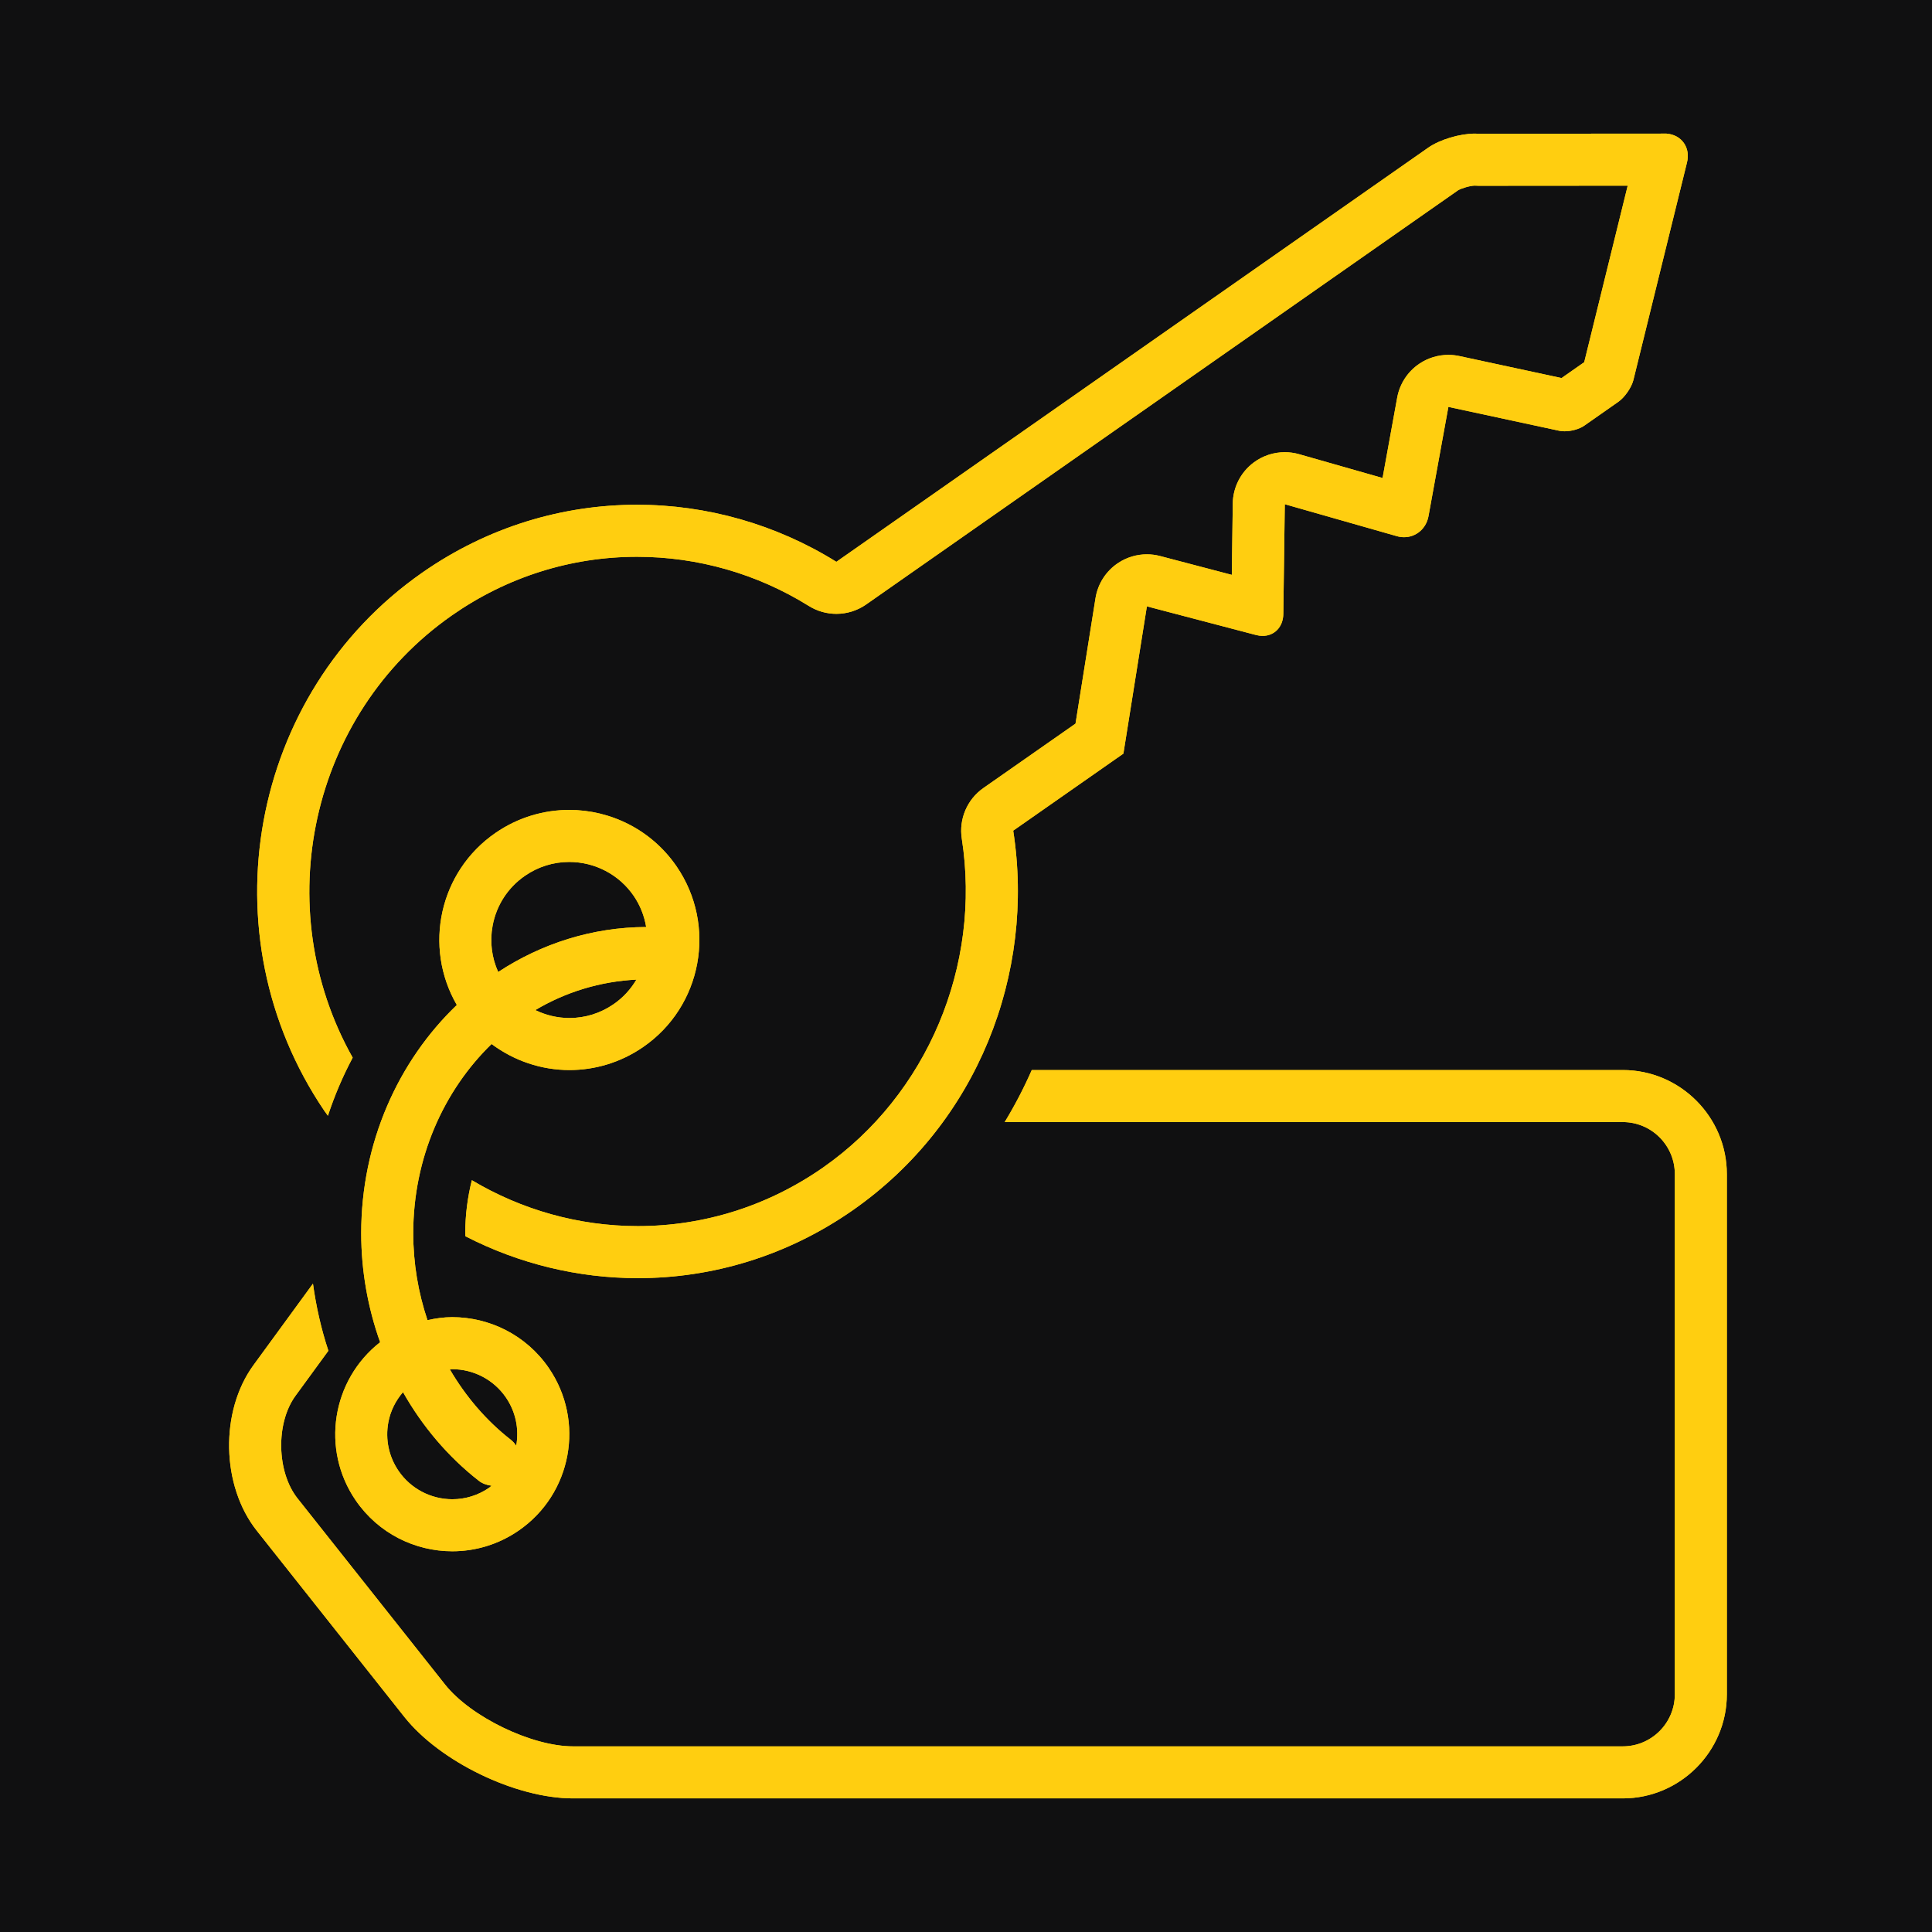 <svg version="1.2" preserveAspectRatio="xMidYMid meet" height="1800" viewBox="0 0 1350 1350" zoomAndPan="magnify" width="1800" xmlns:xlink="http://www.w3.org/1999/xlink" xmlns="http://www.w3.org/2000/svg"><defs><clipPath id="b0d1ab636c"><path d="M 179 93.164 L 1180 93.164 L 1180 894 L 179 894 Z M 179 93.164"></path></clipPath><clipPath id="7b379a9f29"><path d="M 160 747 L 1206.848 747 L 1206.848 1257 L 160 1257 Z M 160 747"></path></clipPath><clipPath id="585d43165f"><path d="M 179 93.164 L 1180 93.164 L 1180 894 L 179 894 Z M 179 93.164"></path></clipPath><clipPath id="8ef0a5001a"><path d="M 160 747 L 1206.848 747 L 1206.848 1257 L 160 1257 Z M 160 747"></path></clipPath></defs><g id="34cccba52b"><rect style="fill:#ffffff;fill-opacity:1;stroke:none;" height="1350" y="0" width="1350" x="0"></rect><rect style="fill:#101011;fill-opacity:1;stroke:none;" height="1350" y="0" width="1350" x="0"></rect><path d="M 248.633 1048.523 C 264.492 1071.574 290.059 1083.961 316.082 1083.961 C 332.055 1083.961 348.199 1079.289 362.355 1069.547 C 399.578 1043.969 408.996 993.035 383.406 955.805 C 367.547 932.762 341.969 920.375 315.949 920.375 C 310.172 920.375 304.41 921.211 298.695 922.449 C 292.227 903.199 288.754 882.68 288.754 861.738 C 288.754 809.199 309.992 762.059 343.488 729.504 C 359.34 741.352 378.453 747.703 397.883 747.703 C 415.633 747.703 433.57 742.512 449.305 731.684 C 490.664 703.266 501.117 646.668 472.699 605.305 C 455.074 579.703 426.648 565.941 397.742 565.941 C 379.98 565.941 362.047 571.129 346.309 581.953 C 306.941 609.008 295.66 661.59 319.207 702.254 C 278.246 741.473 252.402 798.426 252.402 861.738 C 252.402 888.043 257.035 913.812 265.617 937.879 C 231.867 964.285 224.012 1012.727 248.633 1048.523 Z M 428.695 701.734 C 419.555 708.027 408.906 711.352 397.883 711.352 C 389.488 711.352 381.383 709.359 374.051 705.809 C 395.211 693.23 419.227 685.797 444.699 684.508 C 440.793 691.152 435.461 697.09 428.695 701.734 Z M 344.207 646.895 C 346.852 632.574 354.91 620.152 366.91 611.906 C 376.051 605.617 386.707 602.293 397.742 602.293 C 415.738 602.293 432.574 611.125 442.738 625.891 C 447.387 632.664 450.246 640.137 451.516 647.758 C 413.66 647.922 378.27 659.398 348.121 679.188 C 343.574 669.141 342.156 657.977 344.207 646.895 Z M 315.949 956.727 C 330.957 956.727 344.977 964.09 353.445 976.395 C 360.289 986.344 362.844 998.355 360.707 1010.227 C 359.668 1008.684 358.441 1007.23 356.898 1006.023 C 339.723 992.598 325.391 975.801 314.332 956.852 C 314.875 956.828 315.406 956.727 315.949 956.727 Z M 334.516 1034.664 C 337.195 1036.762 340.312 1037.762 343.461 1038.156 C 342.867 1038.609 342.379 1039.168 341.75 1039.598 C 334.133 1044.84 325.258 1047.609 316.082 1047.609 C 301.082 1047.609 287.059 1040.246 278.586 1027.926 C 271.707 1017.922 269.133 1005.84 271.344 993.902 C 272.816 985.922 276.453 978.77 281.594 972.77 C 295.129 996.652 312.977 1017.824 334.516 1034.664 Z M 334.516 1034.664" style="stroke:none;fill-rule:nonzero;fill:#ffce10;fill-opacity:1;"></path><g clip-path="url(#b0d1ab636c)" clip-rule="nonzero"><path d="M 229.133 779.645 C 233.785 765.496 239.578 751.918 246.438 739.051 C 187.613 634.508 216.484 499.445 315.707 430.051 C 354.066 403.227 398.816 389.055 445.125 389.055 C 487.566 389.059 529.09 400.945 565.203 423.438 C 571.098 427.105 577.762 428.93 584.418 428.93 C 591.723 428.93 599.016 426.734 605.258 422.363 L 1018.754 133.02 C 1020.918 131.641 1027.281 129.723 1030.504 129.711 C 1031.402 129.777 1032.305 129.812 1033.203 129.812 C 1033.211 129.812 1033.219 129.812 1033.23 129.812 L 1137.367 129.738 L 1106.98 253.094 L 1091.148 264.164 L 1019.719 248.789 C 1017.184 248.242 1014.625 247.973 1012.07 247.973 C 1004.934 247.973 997.887 250.074 991.863 254.105 C 983.68 259.578 978.07 268.133 976.305 277.812 L 966.082 334.004 L 907.727 317.367 C 904.453 316.43 901.098 315.973 897.762 315.973 C 890.031 315.973 882.398 318.441 876.062 323.16 C 866.98 329.918 861.559 340.52 861.406 351.836 L 860.742 401.688 L 810.625 388.531 C 807.582 387.734 804.484 387.34 801.395 387.34 C 794.41 387.34 787.496 389.355 781.531 393.246 C 772.941 398.852 767.109 407.832 765.496 417.969 L 751.527 505.633 L 687.156 550.637 C 675.785 558.59 669.93 572.32 672.066 586.027 C 685.895 674.762 647.883 764.926 575.25 815.727 C 536.855 842.57 492.066 856.758 445.719 856.758 C 404.316 856.758 364.406 845.348 329.715 824.676 C 326.758 836.477 325.105 848.875 325.105 861.738 C 325.105 862.445 325.188 863.137 325.203 863.836 C 362.621 883.098 403.988 893.113 445.719 893.113 C 497.637 893.113 550.07 877.688 596.078 845.516 C 683.297 784.527 723.508 680.066 707.984 580.43 L 784.992 526.586 L 801.395 423.695 L 877.746 443.738 C 879.301 444.141 880.816 444.332 882.266 444.332 C 890.445 444.332 896.605 438.199 896.73 428.977 L 897.762 352.324 L 976.055 374.648 C 977.762 375.137 979.465 375.367 981.113 375.367 C 989.402 375.367 996.559 369.523 998.18 360.629 L 1012.07 284.324 L 1089.551 301.004 C 1090.676 301.246 1091.938 301.359 1093.242 301.359 C 1097.988 301.359 1103.52 299.867 1106.965 297.469 L 1130.855 280.75 C 1135.246 277.672 1139.941 270.941 1141.309 265.703 L 1178.734 113.793 C 1181.512 103.293 1175.105 94.152 1164.473 93.363 L 1033.203 93.461 C 1032.367 93.398 1031.488 93.367 1030.594 93.367 C 1020.121 93.367 1006.105 97.508 998.012 103.168 L 584.418 392.578 C 542.332 366.367 493.953 352.707 445.125 352.703 C 393.25 352.695 340.859 368.109 294.879 400.262 C 173.949 484.832 143.348 653.074 226.516 776.023 C 227.355 777.266 228.27 778.418 229.133 779.645 Z M 229.133 779.645" style="stroke:none;fill-rule:nonzero;fill:#ffce10;fill-opacity:1;"></path></g><g clip-path="url(#7b379a9f29)" clip-rule="nonzero"><path d="M 1133.941 747.703 L 720.953 747.703 C 715.449 760.223 709.141 772.367 702.039 784.055 L 1133.941 784.055 C 1153.992 784.055 1170.297 800.363 1170.297 820.406 L 1170.297 1183.93 C 1170.297 1203.973 1153.992 1220.281 1133.941 1220.281 L 400.359 1220.281 C 371.508 1220.281 328.906 1199.688 310.988 1177.074 L 207.902 1047 C 193.27 1028.52 192.594 994.344 206.492 975.305 L 229.461 943.848 C 224.438 928.691 220.898 912.977 218.68 896.965 L 177.133 953.871 C 153.551 986.168 154.582 1038.23 179.414 1069.574 L 282.496 1199.652 C 307.332 1230.992 360.367 1256.633 400.359 1256.633 L 1133.941 1256.633 C 1173.934 1256.633 1206.648 1223.914 1206.648 1183.93 L 1206.648 820.406 C 1206.648 780.422 1173.934 747.703 1133.941 747.703 Z M 1133.941 747.703" style="stroke:none;fill-rule:nonzero;fill:#ffce10;fill-opacity:1;"></path></g><path d="M 248.633 1048.523 C 264.492 1071.574 290.059 1083.961 316.082 1083.961 C 332.055 1083.961 348.199 1079.289 362.355 1069.547 C 399.578 1043.969 408.996 993.035 383.406 955.805 C 367.547 932.762 341.969 920.375 315.949 920.375 C 310.172 920.375 304.41 921.211 298.695 922.449 C 292.227 903.199 288.754 882.68 288.754 861.738 C 288.754 809.199 309.992 762.059 343.488 729.504 C 359.34 741.352 378.453 747.703 397.883 747.703 C 415.633 747.703 433.57 742.512 449.305 731.684 C 490.664 703.266 501.117 646.668 472.699 605.305 C 455.074 579.703 426.648 565.941 397.742 565.941 C 379.98 565.941 362.047 571.129 346.309 581.953 C 306.941 609.008 295.66 661.59 319.207 702.254 C 278.246 741.473 252.402 798.426 252.402 861.738 C 252.402 888.043 257.035 913.812 265.617 937.879 C 231.867 964.285 224.012 1012.727 248.633 1048.523 Z M 428.695 701.734 C 419.555 708.027 408.906 711.352 397.883 711.352 C 389.488 711.352 381.383 709.359 374.051 705.809 C 395.211 693.23 419.227 685.797 444.699 684.508 C 440.793 691.152 435.461 697.09 428.695 701.734 Z M 344.207 646.895 C 346.852 632.574 354.91 620.152 366.91 611.906 C 376.051 605.617 386.707 602.293 397.742 602.293 C 415.738 602.293 432.574 611.125 442.738 625.891 C 447.387 632.664 450.246 640.137 451.516 647.758 C 413.66 647.922 378.27 659.398 348.121 679.188 C 343.574 669.141 342.156 657.977 344.207 646.895 Z M 315.949 956.727 C 330.957 956.727 344.977 964.09 353.445 976.395 C 360.289 986.344 362.844 998.355 360.707 1010.227 C 359.668 1008.684 358.441 1007.23 356.898 1006.023 C 339.723 992.598 325.391 975.801 314.332 956.852 C 314.875 956.828 315.406 956.727 315.949 956.727 Z M 334.516 1034.664 C 337.195 1036.762 340.312 1037.762 343.461 1038.156 C 342.867 1038.609 342.379 1039.168 341.75 1039.598 C 334.133 1044.84 325.258 1047.609 316.082 1047.609 C 301.082 1047.609 287.059 1040.246 278.586 1027.926 C 271.707 1017.922 269.133 1005.84 271.344 993.902 C 272.816 985.922 276.453 978.77 281.594 972.77 C 295.129 996.652 312.977 1017.824 334.516 1034.664 Z M 334.516 1034.664" style="stroke:none;fill-rule:nonzero;fill:#ffce10;fill-opacity:1;"></path><g clip-path="url(#585d43165f)" clip-rule="nonzero"><path d="M 229.133 779.645 C 233.785 765.496 239.578 751.918 246.438 739.051 C 187.613 634.508 216.484 499.445 315.707 430.051 C 354.066 403.227 398.816 389.055 445.125 389.055 C 487.566 389.059 529.09 400.945 565.203 423.438 C 571.098 427.105 577.762 428.93 584.418 428.93 C 591.723 428.93 599.016 426.734 605.258 422.363 L 1018.754 133.02 C 1020.918 131.641 1027.281 129.723 1030.504 129.711 C 1031.402 129.777 1032.305 129.812 1033.203 129.812 C 1033.211 129.812 1033.219 129.812 1033.23 129.812 L 1137.367 129.738 L 1106.98 253.094 L 1091.148 264.164 L 1019.719 248.789 C 1017.184 248.242 1014.625 247.973 1012.07 247.973 C 1004.934 247.973 997.887 250.074 991.863 254.105 C 983.68 259.578 978.07 268.133 976.305 277.812 L 966.082 334.004 L 907.727 317.367 C 904.453 316.43 901.098 315.973 897.762 315.973 C 890.031 315.973 882.398 318.441 876.062 323.16 C 866.98 329.918 861.559 340.52 861.406 351.836 L 860.742 401.688 L 810.625 388.531 C 807.582 387.734 804.484 387.34 801.395 387.34 C 794.41 387.34 787.496 389.355 781.531 393.246 C 772.941 398.852 767.109 407.832 765.496 417.969 L 751.527 505.633 L 687.156 550.637 C 675.785 558.59 669.93 572.32 672.066 586.027 C 685.895 674.762 647.883 764.926 575.25 815.727 C 536.855 842.57 492.066 856.758 445.719 856.758 C 404.316 856.758 364.406 845.348 329.715 824.676 C 326.758 836.477 325.105 848.875 325.105 861.738 C 325.105 862.445 325.188 863.137 325.203 863.836 C 362.621 883.098 403.988 893.113 445.719 893.113 C 497.637 893.113 550.07 877.688 596.078 845.516 C 683.297 784.527 723.508 680.066 707.984 580.43 L 784.992 526.586 L 801.395 423.695 L 877.746 443.738 C 879.301 444.141 880.816 444.332 882.266 444.332 C 890.445 444.332 896.605 438.199 896.73 428.977 L 897.762 352.324 L 976.055 374.648 C 977.762 375.137 979.465 375.367 981.113 375.367 C 989.402 375.367 996.559 369.523 998.18 360.629 L 1012.07 284.324 L 1089.551 301.004 C 1090.676 301.246 1091.938 301.359 1093.242 301.359 C 1097.988 301.359 1103.52 299.867 1106.965 297.469 L 1130.855 280.75 C 1135.246 277.672 1139.941 270.941 1141.309 265.703 L 1178.734 113.793 C 1181.512 103.293 1175.105 94.152 1164.473 93.363 L 1033.203 93.461 C 1032.367 93.398 1031.488 93.367 1030.594 93.367 C 1020.121 93.367 1006.105 97.508 998.012 103.168 L 584.418 392.578 C 542.332 366.367 493.953 352.707 445.125 352.703 C 393.25 352.695 340.859 368.109 294.879 400.262 C 173.949 484.832 143.348 653.074 226.516 776.023 C 227.355 777.266 228.27 778.418 229.133 779.645 Z M 229.133 779.645" style="stroke:none;fill-rule:nonzero;fill:#ffce10;fill-opacity:1;"></path></g><g clip-path="url(#8ef0a5001a)" clip-rule="nonzero"><path d="M 1133.941 747.703 L 720.953 747.703 C 715.449 760.223 709.141 772.367 702.039 784.055 L 1133.941 784.055 C 1153.992 784.055 1170.297 800.363 1170.297 820.406 L 1170.297 1183.93 C 1170.297 1203.973 1153.992 1220.281 1133.941 1220.281 L 400.359 1220.281 C 371.508 1220.281 328.906 1199.688 310.988 1177.074 L 207.902 1047 C 193.27 1028.52 192.594 994.344 206.492 975.305 L 229.461 943.848 C 224.438 928.691 220.898 912.977 218.68 896.965 L 177.133 953.871 C 153.551 986.168 154.582 1038.23 179.414 1069.574 L 282.496 1199.652 C 307.332 1230.992 360.367 1256.633 400.359 1256.633 L 1133.941 1256.633 C 1173.934 1256.633 1206.648 1223.914 1206.648 1183.93 L 1206.648 820.406 C 1206.648 780.422 1173.934 747.703 1133.941 747.703 Z M 1133.941 747.703" style="stroke:none;fill-rule:nonzero;fill:#ffce10;fill-opacity:1;"></path></g></g></svg>